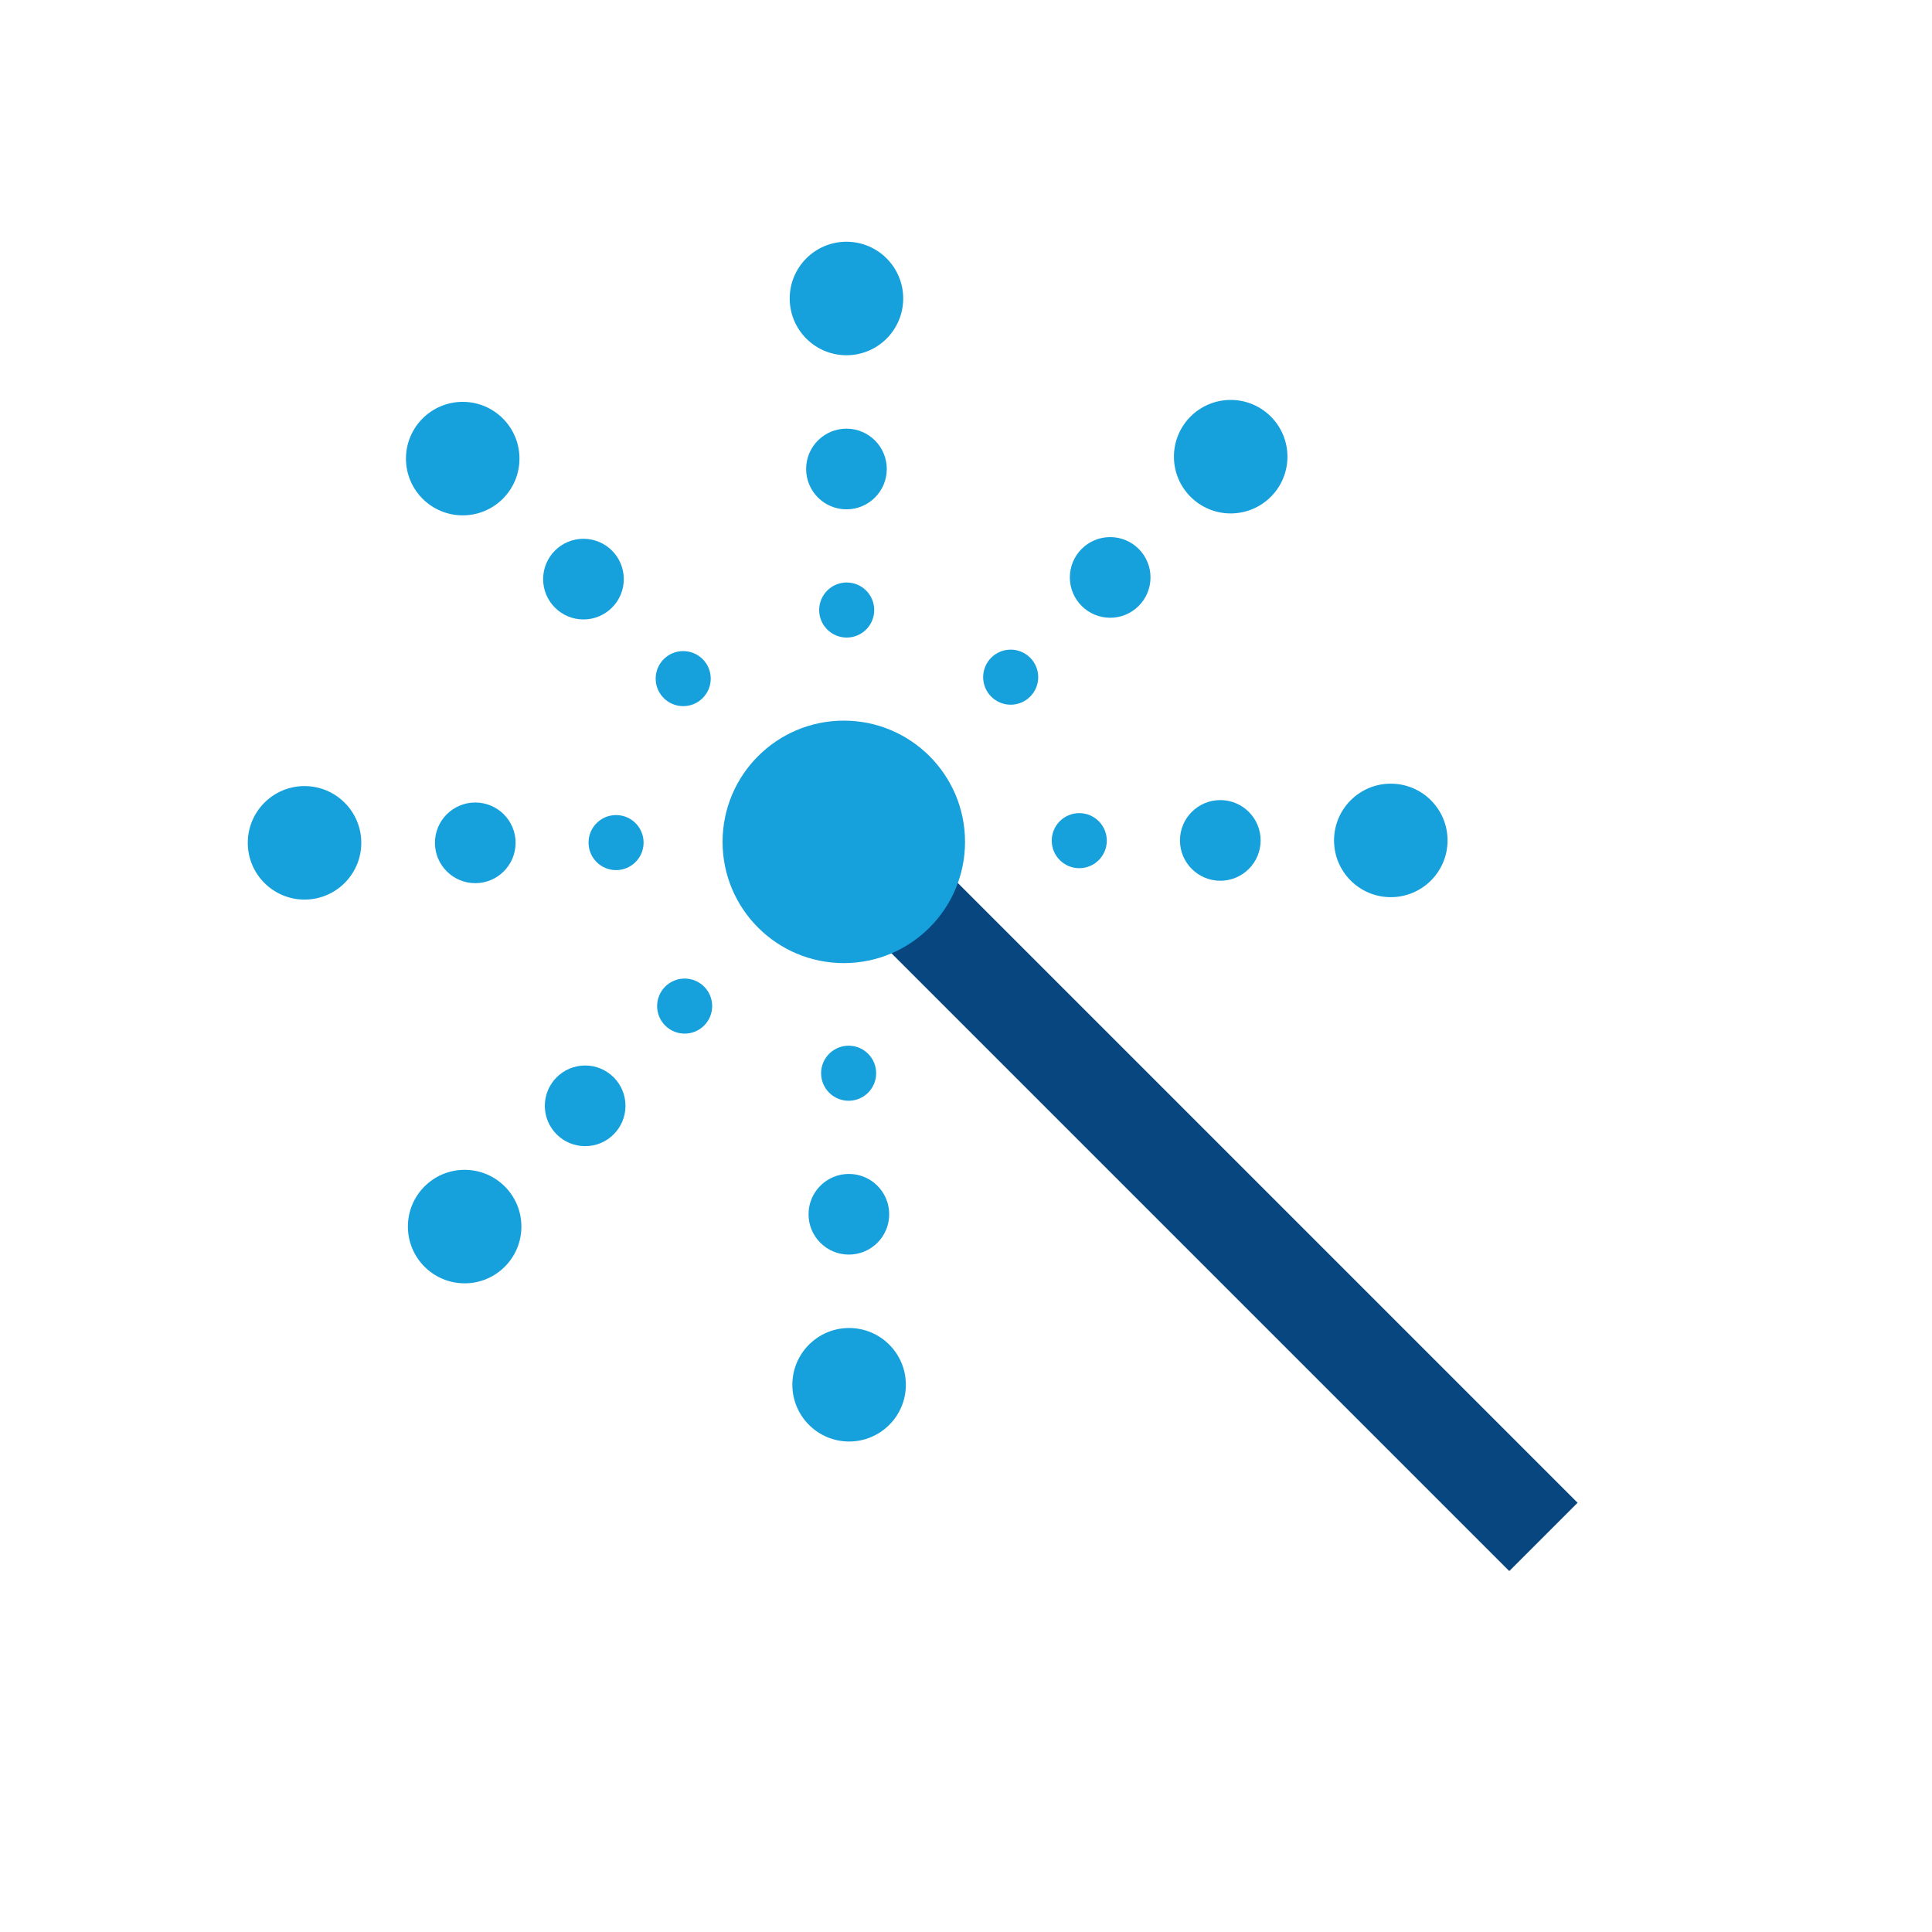 <?xml version="1.0" encoding="UTF-8"?> <svg xmlns="http://www.w3.org/2000/svg" id="Ebene_2" viewBox="0 0 80 80"><defs><style>.cls-1{fill:#16a1dc;}.cls-2{fill:none;stroke:#07467f;stroke-miterlimit:10;stroke-width:4px;}</style></defs><g><circle class="cls-1" cx="19.16" cy="18.99" r="2.35"></circle><circle class="cls-1" cx="24.16" cy="23.98" r="1.67"></circle><circle class="cls-1" cx="28.29" cy="28.1" r="1.14"></circle></g><g><circle class="cls-1" cx="35.05" cy="12.36" r="2.35"></circle><circle class="cls-1" cx="35.05" cy="19.42" r="1.67"></circle><circle class="cls-1" cx="35.06" cy="25.26" r="1.14"></circle></g><g><circle class="cls-1" cx="50.96" cy="18.91" r="2.35"></circle><circle class="cls-1" cx="45.97" cy="23.91" r="1.67"></circle><circle class="cls-1" cx="41.85" cy="28.04" r="1.14"></circle></g><g><circle class="cls-1" cx="57.59" cy="34.8" r="2.35"></circle><circle class="cls-1" cx="50.53" cy="34.8" r="1.67"></circle><circle class="cls-1" cx="44.69" cy="34.81" r="1.14"></circle></g><g><circle class="cls-1" cx="35.16" cy="57.34" r="2.35"></circle><circle class="cls-1" cx="35.15" cy="50.28" r="1.67"></circle><circle class="cls-1" cx="35.14" cy="44.44" r="1.14"></circle></g><g><circle class="cls-1" cx="19.24" cy="50.79" r="2.35"></circle><circle class="cls-1" cx="24.23" cy="45.79" r="1.67"></circle><circle class="cls-1" cx="28.35" cy="41.66" r="1.14"></circle></g><g><circle class="cls-1" cx="12.61" cy="34.9" r="2.35"></circle><circle class="cls-1" cx="19.68" cy="34.9" r="1.67"></circle><circle class="cls-1" cx="25.51" cy="34.89" r="1.14"></circle></g><line class="cls-2" x1="34.89" y1="34.62" x2="63.91" y2="63.64"></line><circle class="cls-1" cx="34.94" cy="34.86" r="5.02"></circle></svg> 